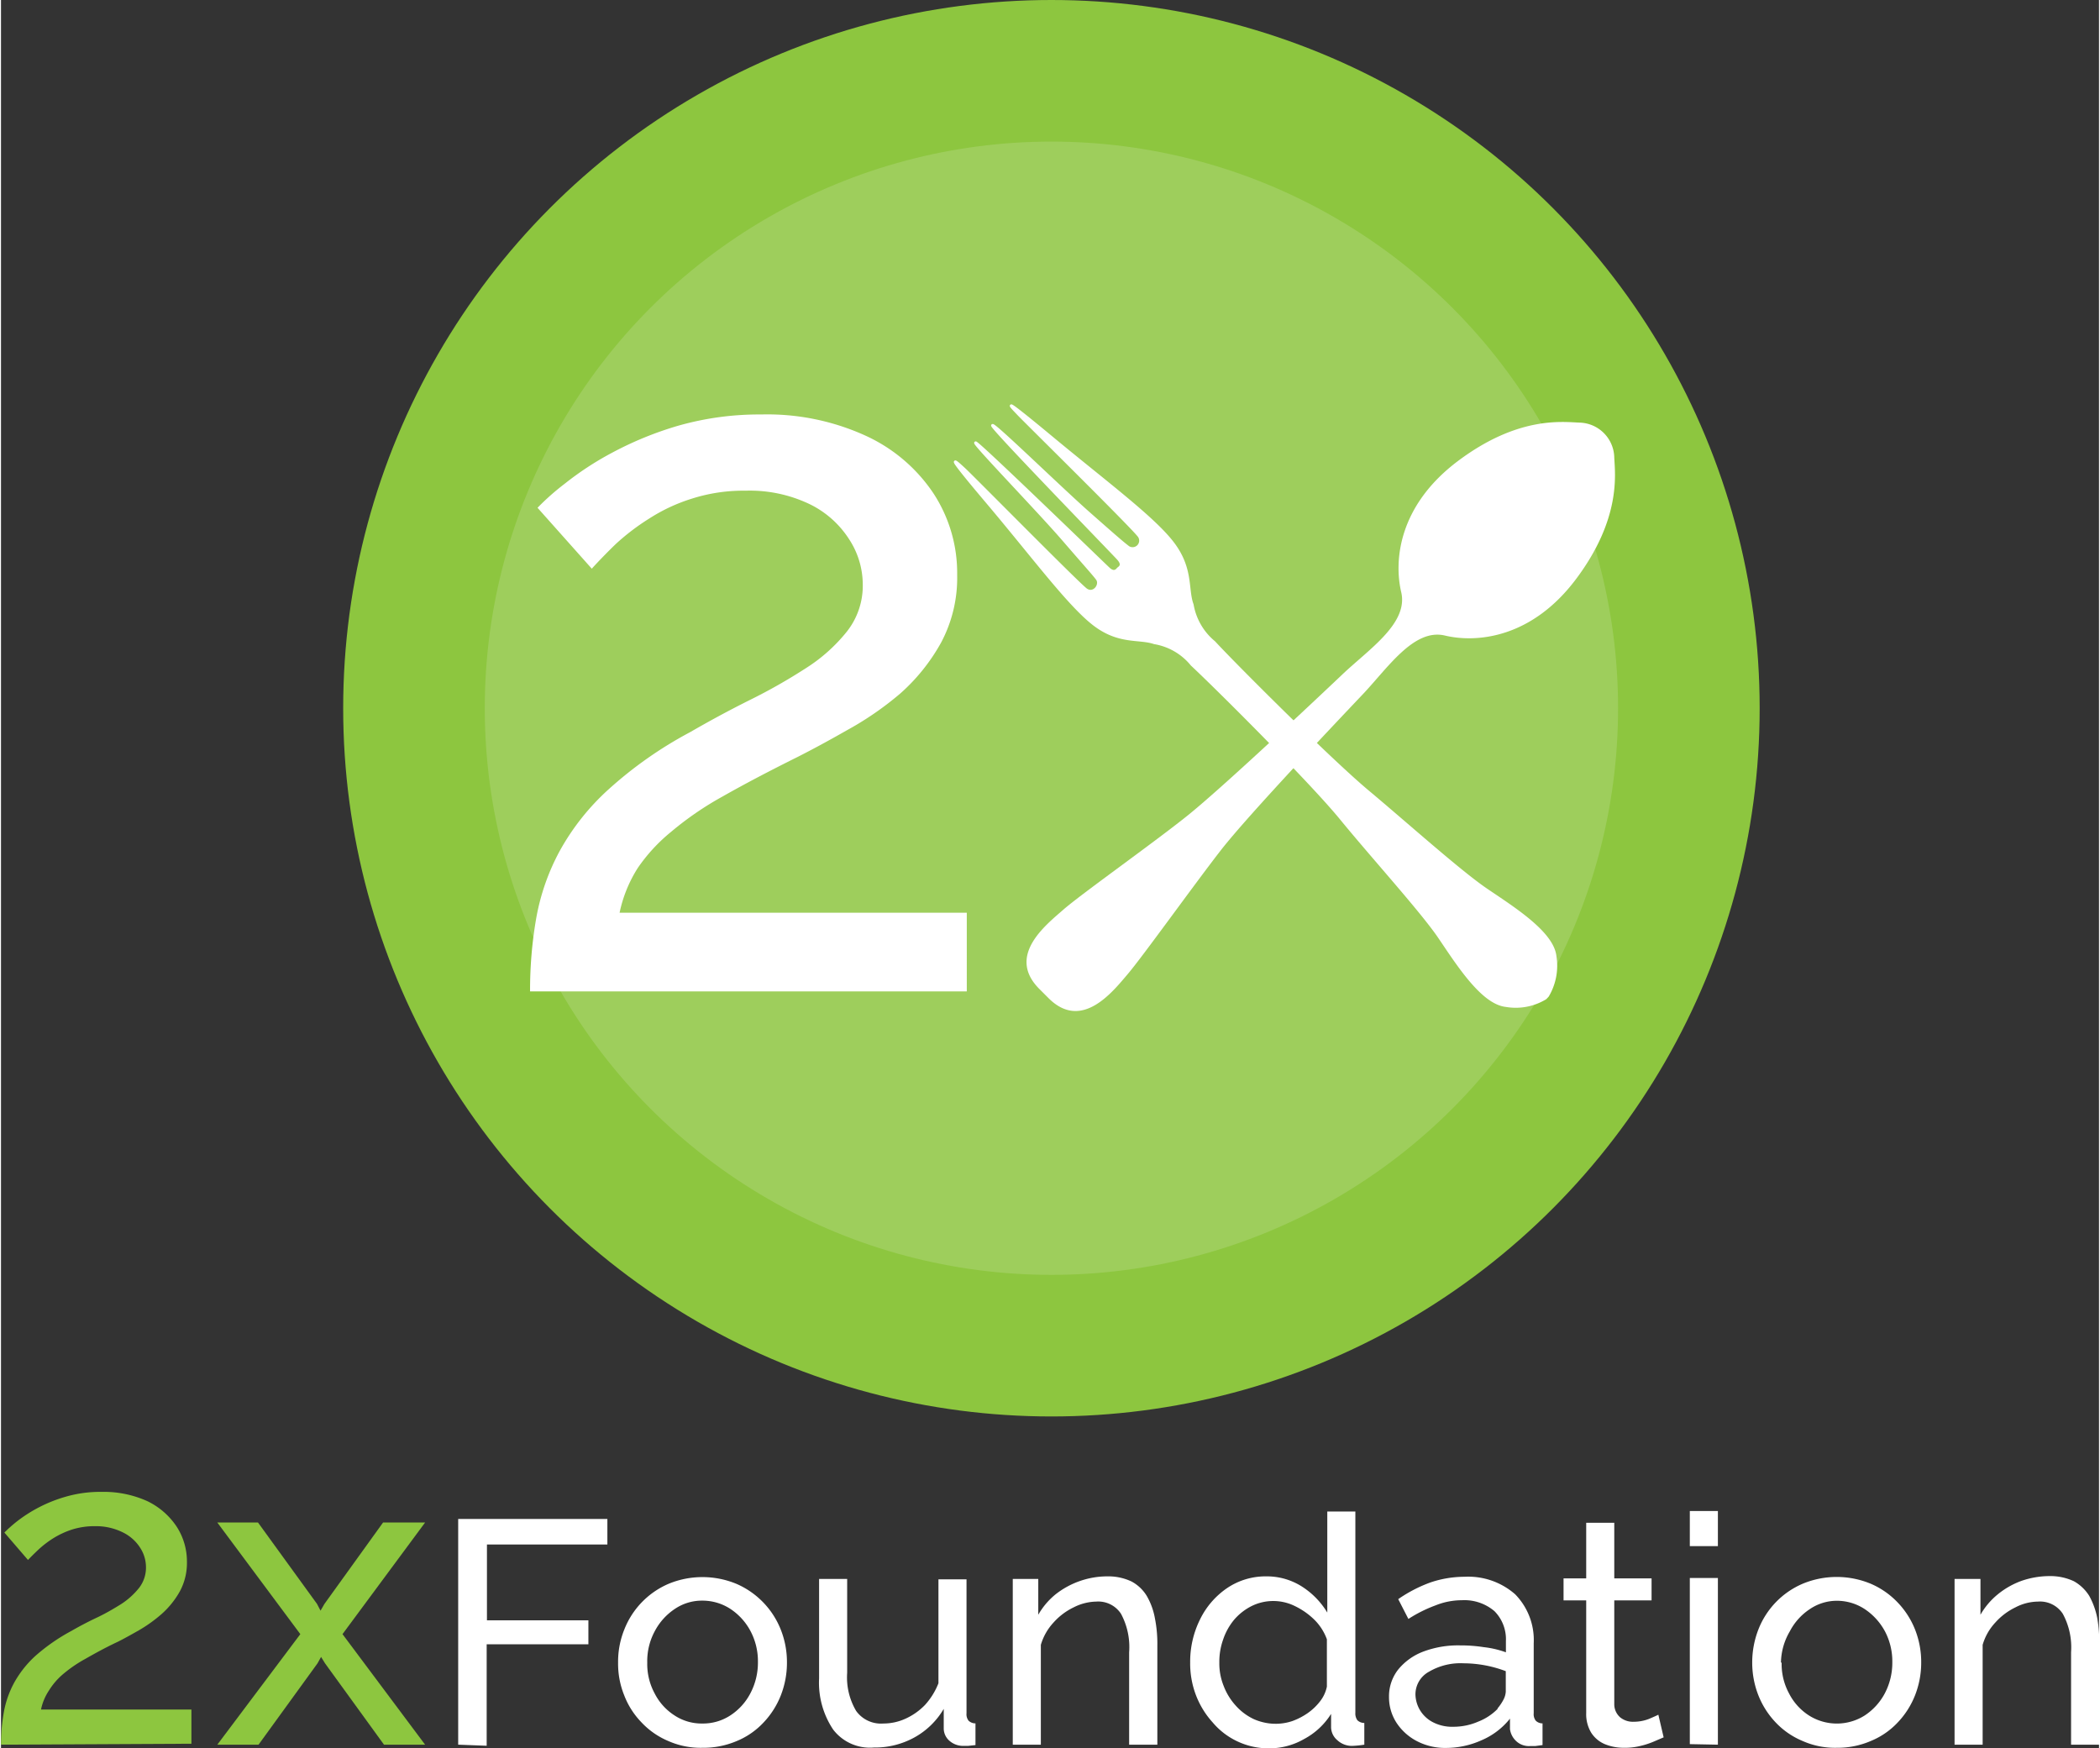 <svg id="Layer_1" data-name="Layer 1" xmlns="http://www.w3.org/2000/svg" width="2.15in" height="1.79in" viewBox="0 0 154.69 128.91"><rect x="0" y="0" width="154.69" height="128.91" fill="#333333" stroke="none"/><defs><style>.cls-1{fill:#8dc63f;}.cls-2,.cls-4{fill:#fff;}.cls-3{fill:#9ece5c;}.cls-4{stroke:#fff;stroke-linecap:round;stroke-linejoin:round;stroke-width:0.21px;}</style></defs><title>2X-foundation-logo-final-wht-found</title><path class="cls-1" d="M.05,128.64a13.73,13.73,0,0,1,.21-2.4A7.2,7.2,0,0,1,1,124.11a7.8,7.8,0,0,1,1.57-2,14,14,0,0,1,2.62-1.83c.63-.36,1.27-.7,1.91-1s1.22-.64,1.8-1a5.51,5.51,0,0,0,1.34-1.21,2.44,2.44,0,0,0,.5-1.52,2.63,2.63,0,0,0-.43-1.43A3.13,3.13,0,0,0,9.06,113,4.44,4.44,0,0,0,7,112.53a5.51,5.51,0,0,0-1.72.25,6.3,6.3,0,0,0-1.39.65,7.22,7.22,0,0,0-1.07.82c-.3.28-.56.54-.78.77L.3,113a10.49,10.49,0,0,1,.86-.77,10.63,10.63,0,0,1,3.65-1.87A9.18,9.18,0,0,1,7.47,110a7.81,7.81,0,0,1,3.36.68A5.4,5.4,0,0,1,13,112.56a4.72,4.72,0,0,1,.76,2.6,4.4,4.4,0,0,1-.52,2.17A6.39,6.39,0,0,1,11.9,119a10.57,10.57,0,0,1-1.67,1.2c-.58.33-1.1.62-1.56.85-1,.47-1.76.9-2.43,1.28a9.89,9.89,0,0,0-1.65,1.14,5.08,5.08,0,0,0-1,1.17A4,4,0,0,0,3,126.05H14.09v2.52Z" transform="translate(-0.05)"/><path class="cls-1" d="M19,112.26l4.35,6,.26.5.29-.5,4.32-6h3.1l-6.09,8.23,6.09,8.15H28.29l-4.35-6-.29-.47-.26.47-4.35,6H16l6.12-8.15L16,112.26Z" transform="translate(-0.05)"/><path class="cls-2" d="M33.76,128.64V112h11v1.88H35.88v5.59h7.48v1.77h-7.5v7.48Z" transform="translate(-0.05)"/><path class="cls-2" d="M51.77,128.87a5.88,5.88,0,0,1-2.52-.5,5.78,5.78,0,0,1-2-1.4A5.87,5.87,0,0,1,46,125a6.2,6.2,0,0,1-.45-2.4,6.31,6.31,0,0,1,.45-2.43,6.08,6.08,0,0,1,3.27-3.39,6.55,6.55,0,0,1,5,0,6.14,6.14,0,0,1,3.28,3.39,6.51,6.51,0,0,1,.45,2.43,6.59,6.59,0,0,1-.45,2.4,6.19,6.19,0,0,1-1.27,2,5.65,5.65,0,0,1-2,1.38A6.27,6.27,0,0,1,51.77,128.87Zm-4.07-6.28a4.55,4.55,0,0,0,.55,2.28,4.17,4.17,0,0,0,1.47,1.62,3.63,3.63,0,0,0,2.05.59,3.67,3.67,0,0,0,2.06-.6,4.32,4.32,0,0,0,1.48-1.64,4.85,4.85,0,0,0,.55-2.3,4.74,4.74,0,0,0-.55-2.28,4.46,4.46,0,0,0-1.48-1.63,3.76,3.76,0,0,0-2.06-.61,3.56,3.56,0,0,0-2.05.62,4.46,4.46,0,0,0-1.47,1.64A4.64,4.64,0,0,0,47.7,122.59Z" transform="translate(-0.05)"/><path class="cls-2" d="M60.37,123.75v-7.33h2.07v6.92a4.86,4.86,0,0,0,.66,2.81,2.25,2.25,0,0,0,2,.93,3.92,3.92,0,0,0,1.65-.36,4.69,4.69,0,0,0,1.42-1,5.18,5.18,0,0,0,1-1.61v-7.66h2.07v9.87a.78.78,0,0,0,.15.55.73.73,0,0,0,.51.2v1.6l-.56.06H71a1.52,1.52,0,0,1-1-.36,1.21,1.21,0,0,1-.44-.9V126a5.7,5.7,0,0,1-2.15,2.1,6,6,0,0,1-3,.75,3.41,3.41,0,0,1-3-1.32A6.21,6.21,0,0,1,60.37,123.75Z" transform="translate(-0.05)"/><path class="cls-2" d="M85.31,128.64H83.23v-6.81a5.18,5.18,0,0,0-.6-2.84,2,2,0,0,0-1.82-.9,3.81,3.81,0,0,0-1.68.43,4.75,4.75,0,0,0-1.48,1.12,4.12,4.12,0,0,0-.93,1.64v7.36H74.65V116.42h1.88v2.64a5.39,5.39,0,0,1,1.27-1.5,6.19,6.19,0,0,1,3.83-1.33,4,4,0,0,1,1.78.38,2.93,2.93,0,0,1,1.13,1.08,5.07,5.07,0,0,1,.59,1.63,9.6,9.6,0,0,1,.18,2Z" transform="translate(-0.05)"/><path class="cls-2" d="M87.73,122.57a7,7,0,0,1,.73-3.17,5.94,5.94,0,0,1,2-2.31,5.07,5.07,0,0,1,2.88-.86A4.82,4.82,0,0,1,96,117a5.86,5.86,0,0,1,1.84,1.9v-7.45h2.07v14.83a.85.85,0,0,0,.15.56.74.74,0,0,0,.51.2v1.6a7,7,0,0,1-.92.09,1.57,1.57,0,0,1-1.07-.42,1.27,1.27,0,0,1-.46-.94v-1a5.26,5.26,0,0,1-2,1.86,5.14,5.14,0,0,1-2.54.68,5.38,5.38,0,0,1-2.34-.5A5.33,5.33,0,0,1,89.39,127a6.36,6.36,0,0,1-1.23-2A6.57,6.57,0,0,1,87.73,122.57Zm10.08,1.79v-3.49a3.9,3.9,0,0,0-.92-1.44,5.37,5.37,0,0,0-1.42-1,3.6,3.6,0,0,0-3.23,0,4.14,4.14,0,0,0-1.27,1,4.55,4.55,0,0,0-.81,1.46,4.89,4.89,0,0,0-.28,1.7,4.41,4.41,0,0,0,.32,1.72,4.54,4.54,0,0,0,.89,1.45,4.13,4.13,0,0,0,1.34,1,4,4,0,0,0,1.66.34,3.88,3.88,0,0,0,1.17-.2,4.93,4.93,0,0,0,1.14-.59,4.18,4.18,0,0,0,.91-.87A2.6,2.6,0,0,0,97.81,124.36Z" transform="translate(-0.05)"/><path class="cls-2" d="M102.39,125.11a3.2,3.2,0,0,1,.67-2,4.38,4.38,0,0,1,1.85-1.33,7.29,7.29,0,0,1,2.73-.46,11.14,11.14,0,0,1,1.74.13,7,7,0,0,1,1.63.38V121a2.94,2.94,0,0,0-.84-2.2,3.41,3.41,0,0,0-2.41-.81,5.2,5.2,0,0,0-1.94.38,10.1,10.1,0,0,0-2,1l-.75-1.46a10.31,10.31,0,0,1,2.4-1.24,7.88,7.88,0,0,1,2.49-.41,5.24,5.24,0,0,1,3.73,1.29,4.82,4.82,0,0,1,1.37,3.62v5.15a.78.78,0,0,0,.15.55.7.7,0,0,0,.5.2v1.6l-.53.07h-.36a1.37,1.37,0,0,1-1.09-.4,1.46,1.46,0,0,1-.42-.85v-.77a5.37,5.37,0,0,1-2.11,1.6,6.41,6.41,0,0,1-2.56.56,4.51,4.51,0,0,1-2.19-.5,4,4,0,0,1-1.51-1.36A3.47,3.47,0,0,1,102.39,125.11Zm8,.86a3.41,3.41,0,0,0,.45-.67,1.43,1.43,0,0,0,.16-.57v-1.51a8.87,8.87,0,0,0-3.11-.58,4.58,4.58,0,0,0-2.55.62,1.9,1.9,0,0,0-1,1.68,2.35,2.35,0,0,0,.32,1.13,2.39,2.39,0,0,0,.94.9,3.08,3.08,0,0,0,1.54.35,4.58,4.58,0,0,0,1.83-.38A4.08,4.08,0,0,0,110.4,126Z" transform="translate(-0.05)"/><path class="cls-2" d="M122.64,128.1l-.7.3a5.86,5.86,0,0,1-1,.33,4.8,4.8,0,0,1-1.25.14,3.66,3.66,0,0,1-1.39-.27,2.22,2.22,0,0,1-1-.84,2.64,2.64,0,0,1-.37-1.45V118h-1.67v-1.62h1.67v-4.1H119v4.1h2.75V118H119v7.63a1.28,1.28,0,0,0,.44,1,1.49,1.49,0,0,0,1,.32,3.09,3.09,0,0,0,1.12-.21c.35-.15.58-.25.69-.31Z" transform="translate(-0.05)"/><path class="cls-2" d="M124.57,114v-2.59h2.07V114Zm0,14.6V116.35h2.07v12.29Z" transform="translate(-0.05)"/><path class="cls-2" d="M135.41,128.87a5.88,5.88,0,0,1-2.52-.5,5.78,5.78,0,0,1-2-1.38,6.19,6.19,0,0,1-1.27-2,6.59,6.59,0,0,1-.45-2.4,6.71,6.71,0,0,1,.45-2.43,6.06,6.06,0,0,1,3.28-3.39,6.55,6.55,0,0,1,5,0,6,6,0,0,1,2,1.39,6.17,6.17,0,0,1,1.28,2,6.51,6.51,0,0,1,.45,2.43,6.59,6.59,0,0,1-.45,2.4,6.19,6.19,0,0,1-1.27,2,5.65,5.65,0,0,1-2,1.38A6.18,6.18,0,0,1,135.41,128.87Zm-4.07-6.28a4.55,4.55,0,0,0,.55,2.28,4.17,4.17,0,0,0,1.47,1.62,3.84,3.84,0,0,0,4.1,0,4.43,4.43,0,0,0,1.49-1.64,4.85,4.85,0,0,0,.55-2.3,4.74,4.74,0,0,0-.55-2.28,4.58,4.58,0,0,0-1.49-1.63,3.73,3.73,0,0,0-2.05-.61,3.55,3.55,0,0,0-2,.62,4.38,4.38,0,0,0-1.47,1.64,4.67,4.67,0,0,0-.65,2.3Z" transform="translate(-0.05)"/><path class="cls-2" d="M154.75,128.64h-2.07v-6.81a5.19,5.19,0,0,0-.61-2.84,2,2,0,0,0-1.82-.9,3.68,3.68,0,0,0-1.68.43,4.75,4.75,0,0,0-1.48,1.12,4.05,4.05,0,0,0-.93,1.64v7.36h-2.07V116.42H146v2.64a5.39,5.39,0,0,1,1.27-1.5,6,6,0,0,1,1.76-1,6.38,6.38,0,0,1,2.07-.35,4.09,4.09,0,0,1,1.79.38,3.16,3.16,0,0,1,1.13,1.08,5.59,5.59,0,0,1,.59,1.63,12.18,12.18,0,0,1,.17,2Z" transform="translate(-0.05)"/><circle class="cls-1" cx="77.45" cy="52.22" r="52.22"/><circle class="cls-3" cx="77.45" cy="52.22" r="41.78"/><path class="cls-4" d="M114.08,73.42a4.34,4.34,0,0,0,.55-2.91c-.19-1.76-3.14-3.59-5.08-4.91s-5.92-4.89-8.72-7.23S91,49,89.49,47.36a4.61,4.61,0,0,1-1.61-2.77c-.42-1.13,0-2.61-1.39-4.48s-4.94-4.49-9-7.86S74.57,30,75.08,30.54s8.49,8.4,8.9,9a.59.59,0,0,1-.81.82c-.43-.33-.77-.62-2.88-2.48s-7-6.63-7.13-6.51S82,40.72,82.43,41.2s.09.65,0,.73h0c-.07.07-.28.41-.72,0s-9.67-9.36-9.8-9.28,4.63,5,6.48,7.14,2.14,2.44,2.48,2.88-.25,1.22-.82.81-8.43-8.38-9-8.9S69.37,33,72.75,37s6,7.55,7.86,9,3.35,1,4.48,1.39A4.52,4.52,0,0,1,87.86,49c1.66,1.54,8.71,8.55,11,11.35s5.92,6.8,7.23,8.72,3.15,4.88,4.93,5.07a4.21,4.21,0,0,0,2.9-.55Z" transform="translate(-0.05)"/><path class="cls-2" d="M106.51,46.86c2.3.55,6.39.23,9.69-4.19S119.06,35,119,33.75a2.63,2.63,0,0,0-2.58-2.59c-1.26-.05-4.51-.49-8.93,2.82s-4.74,7.38-4.2,9.68-2.37,4.2-4.33,6.06-8.9,8.4-11.48,10.46-7.81,5.76-9.11,6.9-4.2,3.4-1.76,5.84l.28.28.11.11.28.28c2.44,2.45,4.71-.43,5.84-1.76S88,65.25,90,62.68s8.6-9.53,10.45-11.48S104.22,46.32,106.51,46.86Z" transform="translate(-0.05)"/><path class="cls-2" d="M39.06,73.1a30.6,30.6,0,0,1,.47-5.49,16.44,16.44,0,0,1,1.74-4.91,17.55,17.55,0,0,1,3.58-4.5,29.8,29.8,0,0,1,6-4.21q2.16-1.25,4.38-2.36a41,41,0,0,0,4.13-2.34,12.26,12.26,0,0,0,3.08-2.75,5.46,5.46,0,0,0,1.15-3.48,6.11,6.11,0,0,0-1-3.29,7.18,7.18,0,0,0-2.9-2.59,10.22,10.22,0,0,0-4.74-1,12.5,12.5,0,0,0-3.94.58,12.89,12.89,0,0,0-3.19,1.49,16.67,16.67,0,0,0-2.46,1.88c-.67.65-1.25,1.25-1.75,1.8l-4-4.49a18.11,18.11,0,0,1,2-1.77,22.65,22.65,0,0,1,3.48-2.28,25.41,25.41,0,0,1,4.89-2,21.83,21.83,0,0,1,6.12-.83,17.47,17.47,0,0,1,7.71,1.57,12,12,0,0,1,5,4.26,10.72,10.72,0,0,1,1.74,6,10.14,10.14,0,0,1-1.19,5,14.16,14.16,0,0,1-3,3.74,23.29,23.29,0,0,1-3.95,2.72c-1.33.76-2.52,1.4-3.58,1.94q-3.26,1.62-5.58,2.94a23.49,23.49,0,0,0-3.8,2.61A12.64,12.64,0,0,0,47,64a9.9,9.9,0,0,0-1.34,3.3h25.6V73.1Z" transform="translate(-0.05)"/></svg>